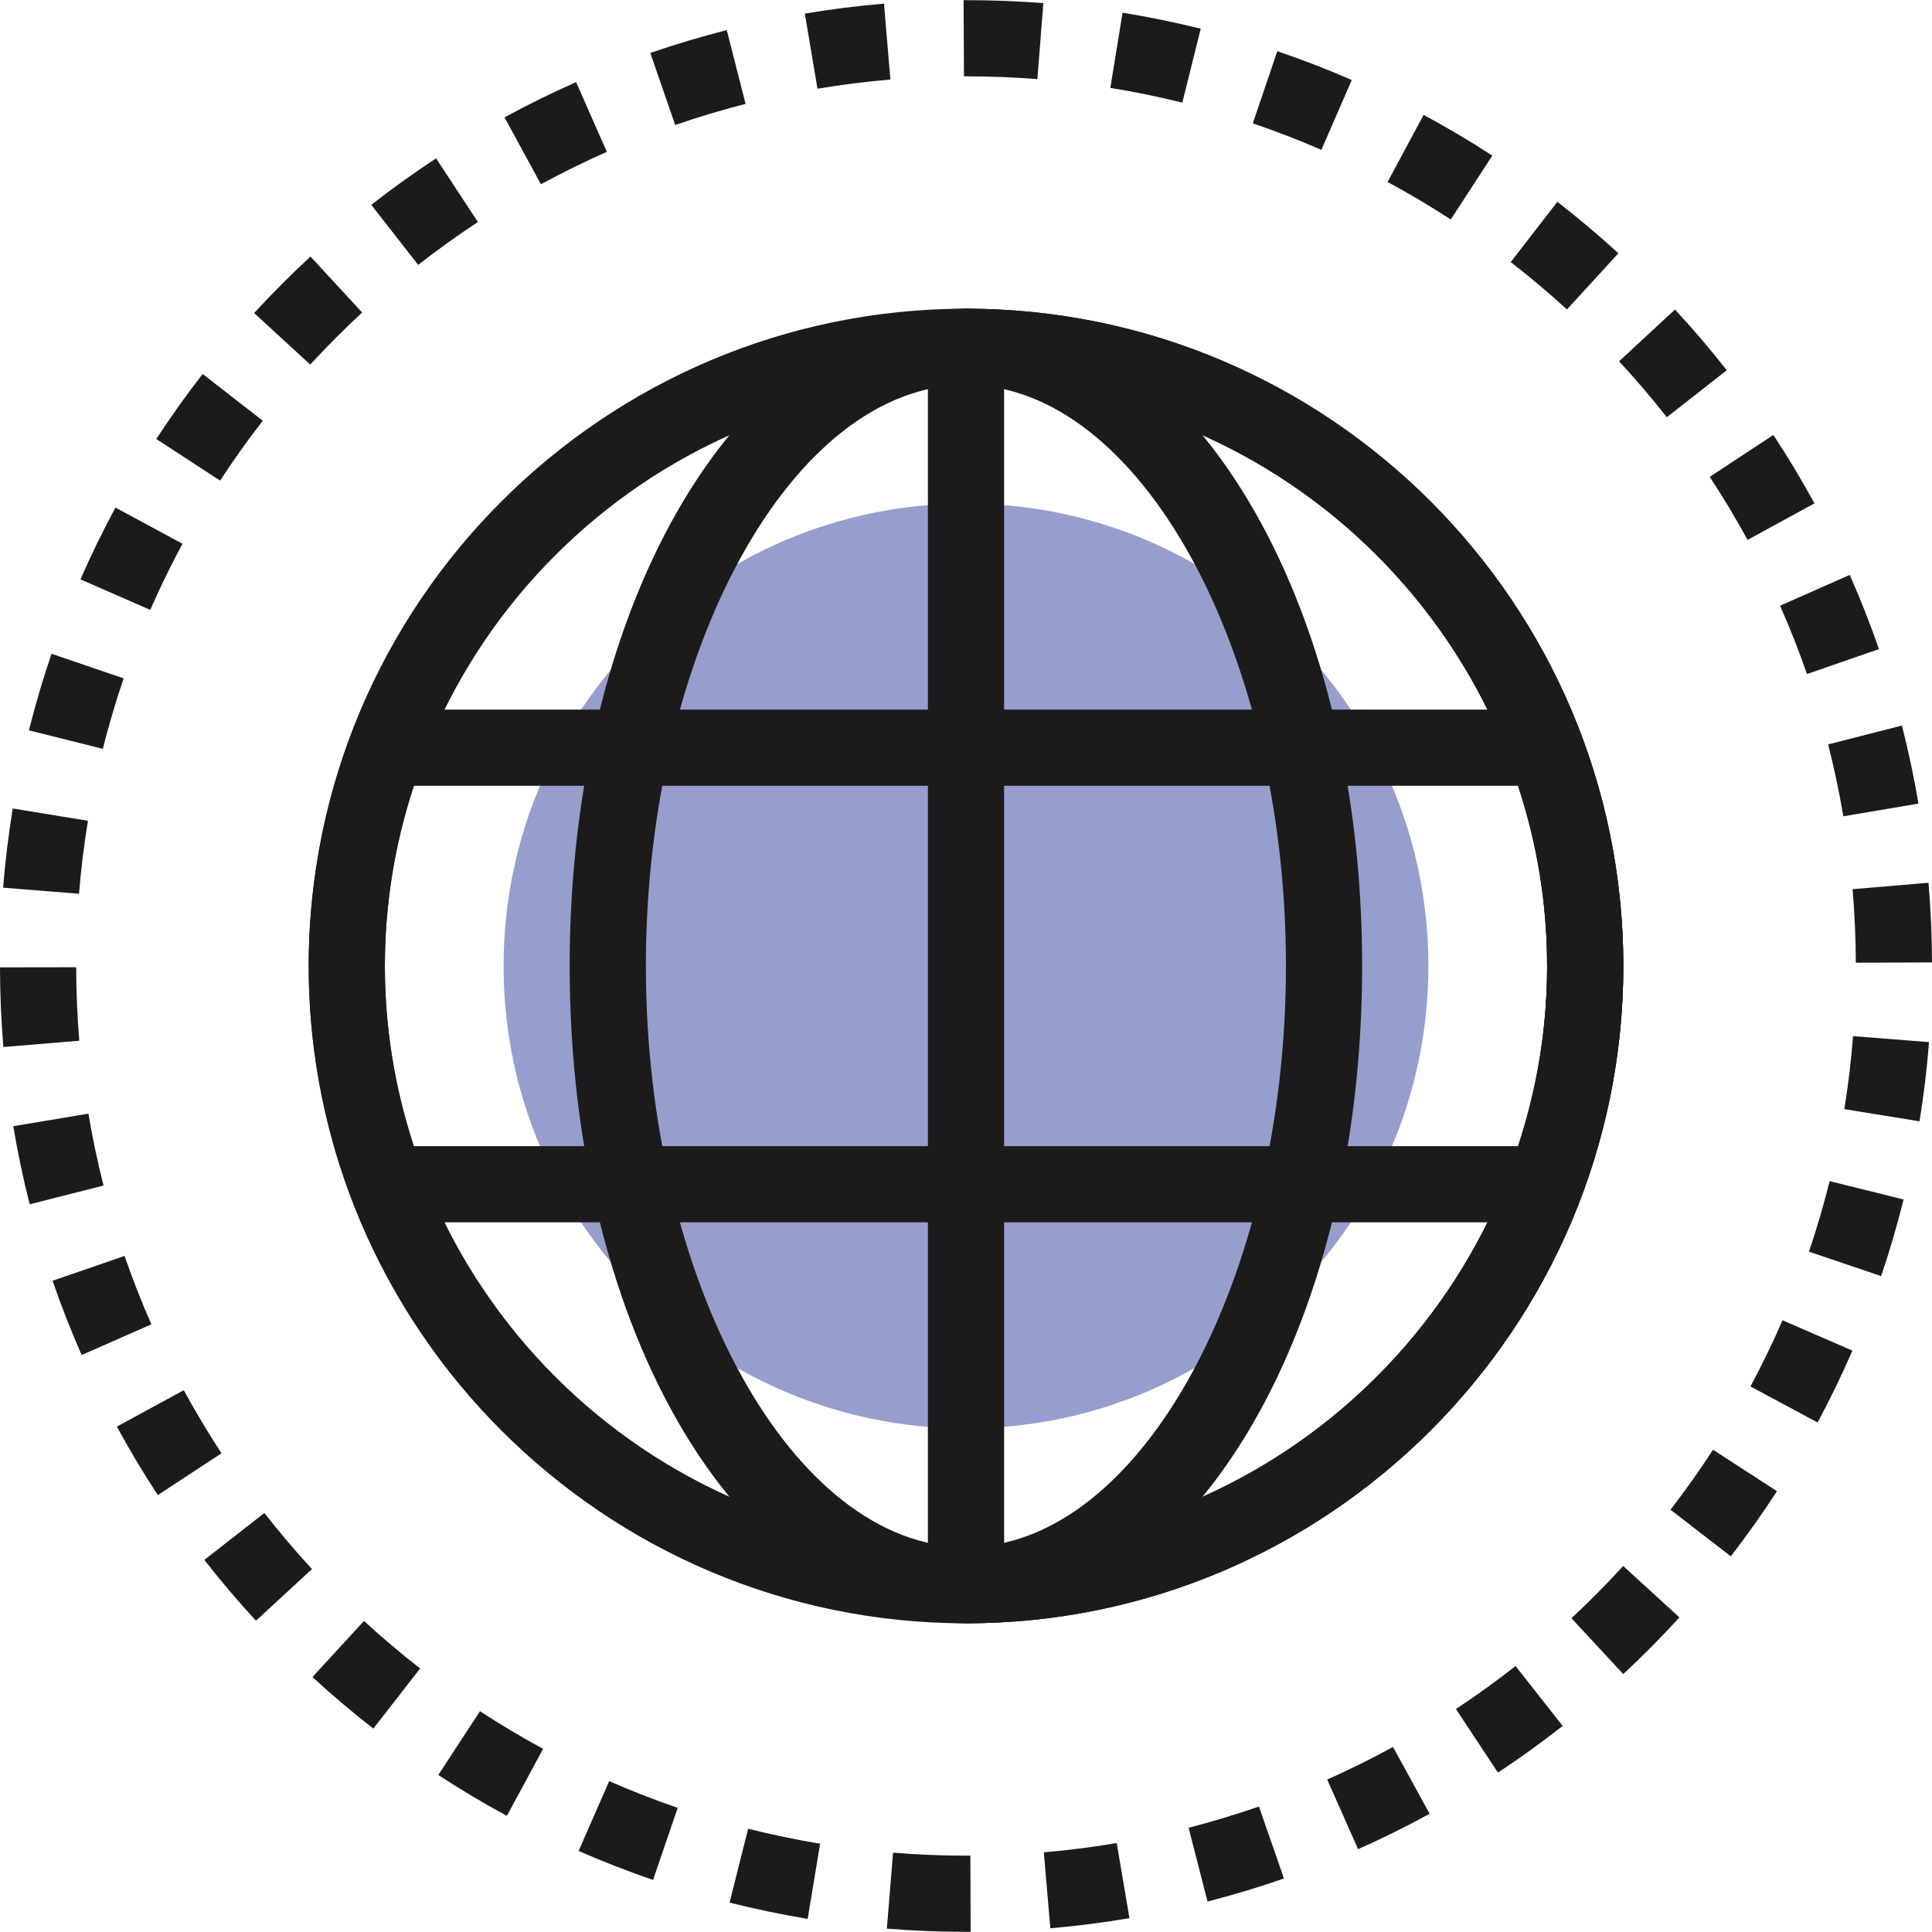 <svg xmlns="http://www.w3.org/2000/svg" id="a" data-name="Layer 1" width="100" height="100" viewBox="0 0 100 100"><path d="M73.933,50.001c0,13.217-10.715,23.933-23.933,23.933s-23.935-10.716-23.935-23.933,10.715-23.935,23.935-23.935,23.933,10.716,23.933,23.935Z" fill="#969ece"></path><path d="M50,84.022c-18.76,0-34.023-15.263-34.023-34.024S31.24,15.978,50,15.978s34.023,15.262,34.023,34.021-15.263,34.024-34.023,34.024ZM50,19.921c-16.586,0-30.079,13.493-30.079,30.078s13.494,30.08,30.079,30.08,30.079-13.494,30.079-30.08-13.494-30.078-30.079-30.078Z" fill="#1c1b1a"></path><path d="M50,84.022c-11.503,0-20.514-14.945-20.514-34.024S38.497,15.978,50,15.978s20.504,14.944,20.504,34.021-9.006,34.024-20.504,34.024ZM50,19.921c-8.982,0-16.57,13.774-16.57,30.078s7.588,30.08,16.57,30.08,16.561-13.775,16.561-30.08-7.584-30.078-16.561-30.078Z" fill="#1c1b1a"></path><path d="M50,84.022c-1.089,0-1.972-.883-1.972-1.972V17.949c0-1.089.883-1.972,1.972-1.972,18.76,0,34.023,15.262,34.023,34.021s-15.263,34.024-34.023,34.024ZM51.972,19.985v60.03c15.671-1.018,28.108-14.092,28.108-30.016s-12.437-28.996-28.108-30.014Z" fill="#1c1b1a"></path><path d="M79.962,63.268H20.03c-.821,0-1.557-.509-1.846-1.278-1.465-3.896-2.207-7.93-2.207-11.992s.744-8.102,2.212-11.995c.289-.768,1.024-1.276,1.845-1.276h59.928c.82,0,1.555.508,1.845,1.275,1.471,3.894,2.216,7.93,2.216,11.995s-.746,8.1-2.216,11.994c-.29.767-1.024,1.275-1.845,1.275ZM21.426,59.325h57.141c1.003-3.048,1.511-6.179,1.511-9.326s-.508-6.279-1.511-9.327H21.429c-1.002,3.047-1.509,6.179-1.509,9.327s.506,6.276,1.506,9.326Z" fill="#1c1b1a"></path><path d="M50.027,99.992c-1.372,0-2.76-.056-4.123-.167l.32-3.93c1.258.102,2.537.154,3.803.154h.199s.014,3.943.014,3.943h-.214ZM54.365,99.806l-.337-3.929c1.259-.108,2.529-.27,3.773-.481l.66,3.888c-1.351.23-2.728.405-4.096.523ZM41.805,99.32c-1.353-.224-2.713-.507-4.043-.841l.962-3.824c1.225.308,2.478.569,3.724.775l-.643,3.89ZM62.502,98.423l-.981-3.819c1.223-.314,2.448-.684,3.641-1.098l1.296,3.724c-1.296.451-2.626.852-3.955,1.194ZM33.801,97.304c-1.298-.444-2.594-.949-3.852-1.5l1.583-3.612c1.159.508,2.352.973,3.547,1.382l-1.278,3.731ZM70.296,95.712l-1.601-3.603c1.155-.513,2.301-1.081,3.407-1.687l1.895,3.459c-1.202.658-2.446,1.274-3.701,1.832ZM26.236,93.988c-1.205-.652-2.399-1.364-3.55-2.115l2.157-3.301c1.059.692,2.16,1.348,3.269,1.948l-1.877,3.468ZM77.534,91.749l-2.174-3.29c1.054-.696,2.092-1.446,3.085-2.226l2.438,3.1c-1.077.847-2.204,1.66-3.348,2.416ZM19.325,89.472c-1.081-.841-2.142-1.739-3.153-2.668l2.668-2.904c.932.856,1.91,1.684,2.906,2.459l-2.421,3.112ZM84.021,86.649l-2.684-2.89c.926-.86,1.827-1.769,2.679-2.702l2.912,2.659c-.925,1.013-1.903,2-2.908,2.932ZM13.249,83.887c-.93-1.008-1.83-2.066-2.673-3.147l3.108-2.427c.777.995,1.606,1.971,2.464,2.9l-2.898,2.674ZM89.586,80.554l-3.121-2.411c.773-1.001,1.513-2.045,2.201-3.105l3.309,2.145c-.746,1.15-1.55,2.285-2.388,3.371ZM8.169,77.384c-.752-1.147-1.466-2.338-2.121-3.543l3.464-1.884c.604,1.109,1.261,2.207,1.954,3.263l-3.297,2.164ZM94.077,73.627l-3.474-1.865c.598-1.113,1.156-2.266,1.66-3.425l3.617,1.571c-.547,1.259-1.153,2.51-1.802,3.72ZM4.227,70.136c-.554-1.257-1.061-2.55-1.507-3.844l3.728-1.285c.411,1.191.877,2.381,1.387,3.539l-3.608,1.59ZM97.367,66.05l-3.735-1.264c.405-1.197.764-2.425,1.069-3.651l3.828.95c-.331,1.331-.721,2.665-1.161,3.964ZM1.537,62.334c-.338-1.329-.624-2.689-.85-4.042l3.889-.65c.208,1.245.472,2.497.783,3.721l-3.822.971ZM99.355,58.039l-3.892-.63c.201-1.245.353-2.516.452-3.778l3.931.308c-.107,1.369-.272,2.749-.491,4.1ZM.175,54.194c-.114-1.364-.173-2.751-.175-4.124l3.943-.006c.002,1.266.056,2.545.161,3.803l-3.93.327ZM96.057,49.828c-.004-1.268-.061-2.547-.167-3.803l3.929-.334c.116,1.362.177,2.75.182,4.124l-3.943.014ZM4.092,46.261l-3.931-.315c.11-1.368.278-2.747.499-4.099l3.891.637c-.204,1.245-.359,2.516-.46,3.776ZM95.411,42.251c-.21-1.245-.475-2.496-.788-3.72l3.82-.977c.34,1.329.628,2.689.856,4.041l-3.888.656ZM5.322,38.76l-3.825-.959c.334-1.33.727-2.663,1.17-3.962l3.733,1.274c-.408,1.196-.771,2.423-1.078,3.647ZM93.529,34.889c-.414-1.194-.883-2.384-1.393-3.537l3.606-1.596c.554,1.252,1.063,2.545,1.512,3.841l-3.726,1.292ZM7.777,31.567l-3.613-1.58c.549-1.257,1.16-2.507,1.812-3.715l3.47,1.874c-.602,1.113-1.163,2.263-1.669,3.421ZM90.454,27.943c-.605-1.108-1.264-2.205-1.959-3.26l3.294-2.169c.755,1.146,1.47,2.337,2.127,3.54l-3.461,1.889ZM11.392,24.876l-3.302-2.155c.749-1.147,1.556-2.279,2.398-3.363l3.113,2.419c-.776.999-1.519,2.042-2.209,3.099ZM86.273,21.596c-.779-.994-1.61-1.968-2.469-2.896l2.893-2.679c.932,1.006,1.834,2.063,2.679,3.142l-3.103,2.433ZM16.059,18.87l-2.905-2.667c.928-1.01,1.909-1.994,2.916-2.924l2.675,2.897c-.928.857-1.832,1.764-2.687,2.695ZM81.105,16.017c-.933-.854-1.912-1.679-2.91-2.452l2.414-3.118c1.084.84,2.146,1.735,3.159,2.662l-2.663,2.908ZM21.645,13.71l-2.428-3.107c1.08-.845,2.209-1.654,3.354-2.407l2.165,3.296c-1.055.693-2.095,1.439-3.091,2.218ZM75.092,11.36c-1.059-.689-2.16-1.342-3.273-1.941l1.868-3.472c1.209.651,2.405,1.359,3.555,2.107l-2.15,3.306ZM27.999,9.538l-1.886-3.463c1.206-.657,2.453-1.27,3.706-1.823l1.592,3.608c-1.153.508-2.301,1.073-3.411,1.678ZM68.395,7.756c-1.159-.504-2.352-.966-3.55-1.372l1.267-3.734c1.3.441,2.597.943,3.856,1.491l-1.574,3.615ZM34.948,6.47l-1.288-3.728c1.296-.448,2.627-.846,3.957-1.185l.974,3.821c-1.225.312-2.451.679-3.643,1.092ZM61.197,5.313c-1.224-.305-2.477-.562-3.726-.764l.632-3.892c1.356.22,2.717.499,4.046.83l-.952,3.827ZM42.313,4.592l-.654-3.888c1.35-.227,2.728-.401,4.096-.516l.332,3.929c-1.261.106-2.531.266-3.775.476ZM53.694,4.095c-1.213-.095-2.446-.144-3.667-.144h-.132s-.02-3.943-.02-3.943h.152c1.323,0,2.661.052,3.976.155l-.308,3.931Z" fill="#1c1b1a"></path></svg>